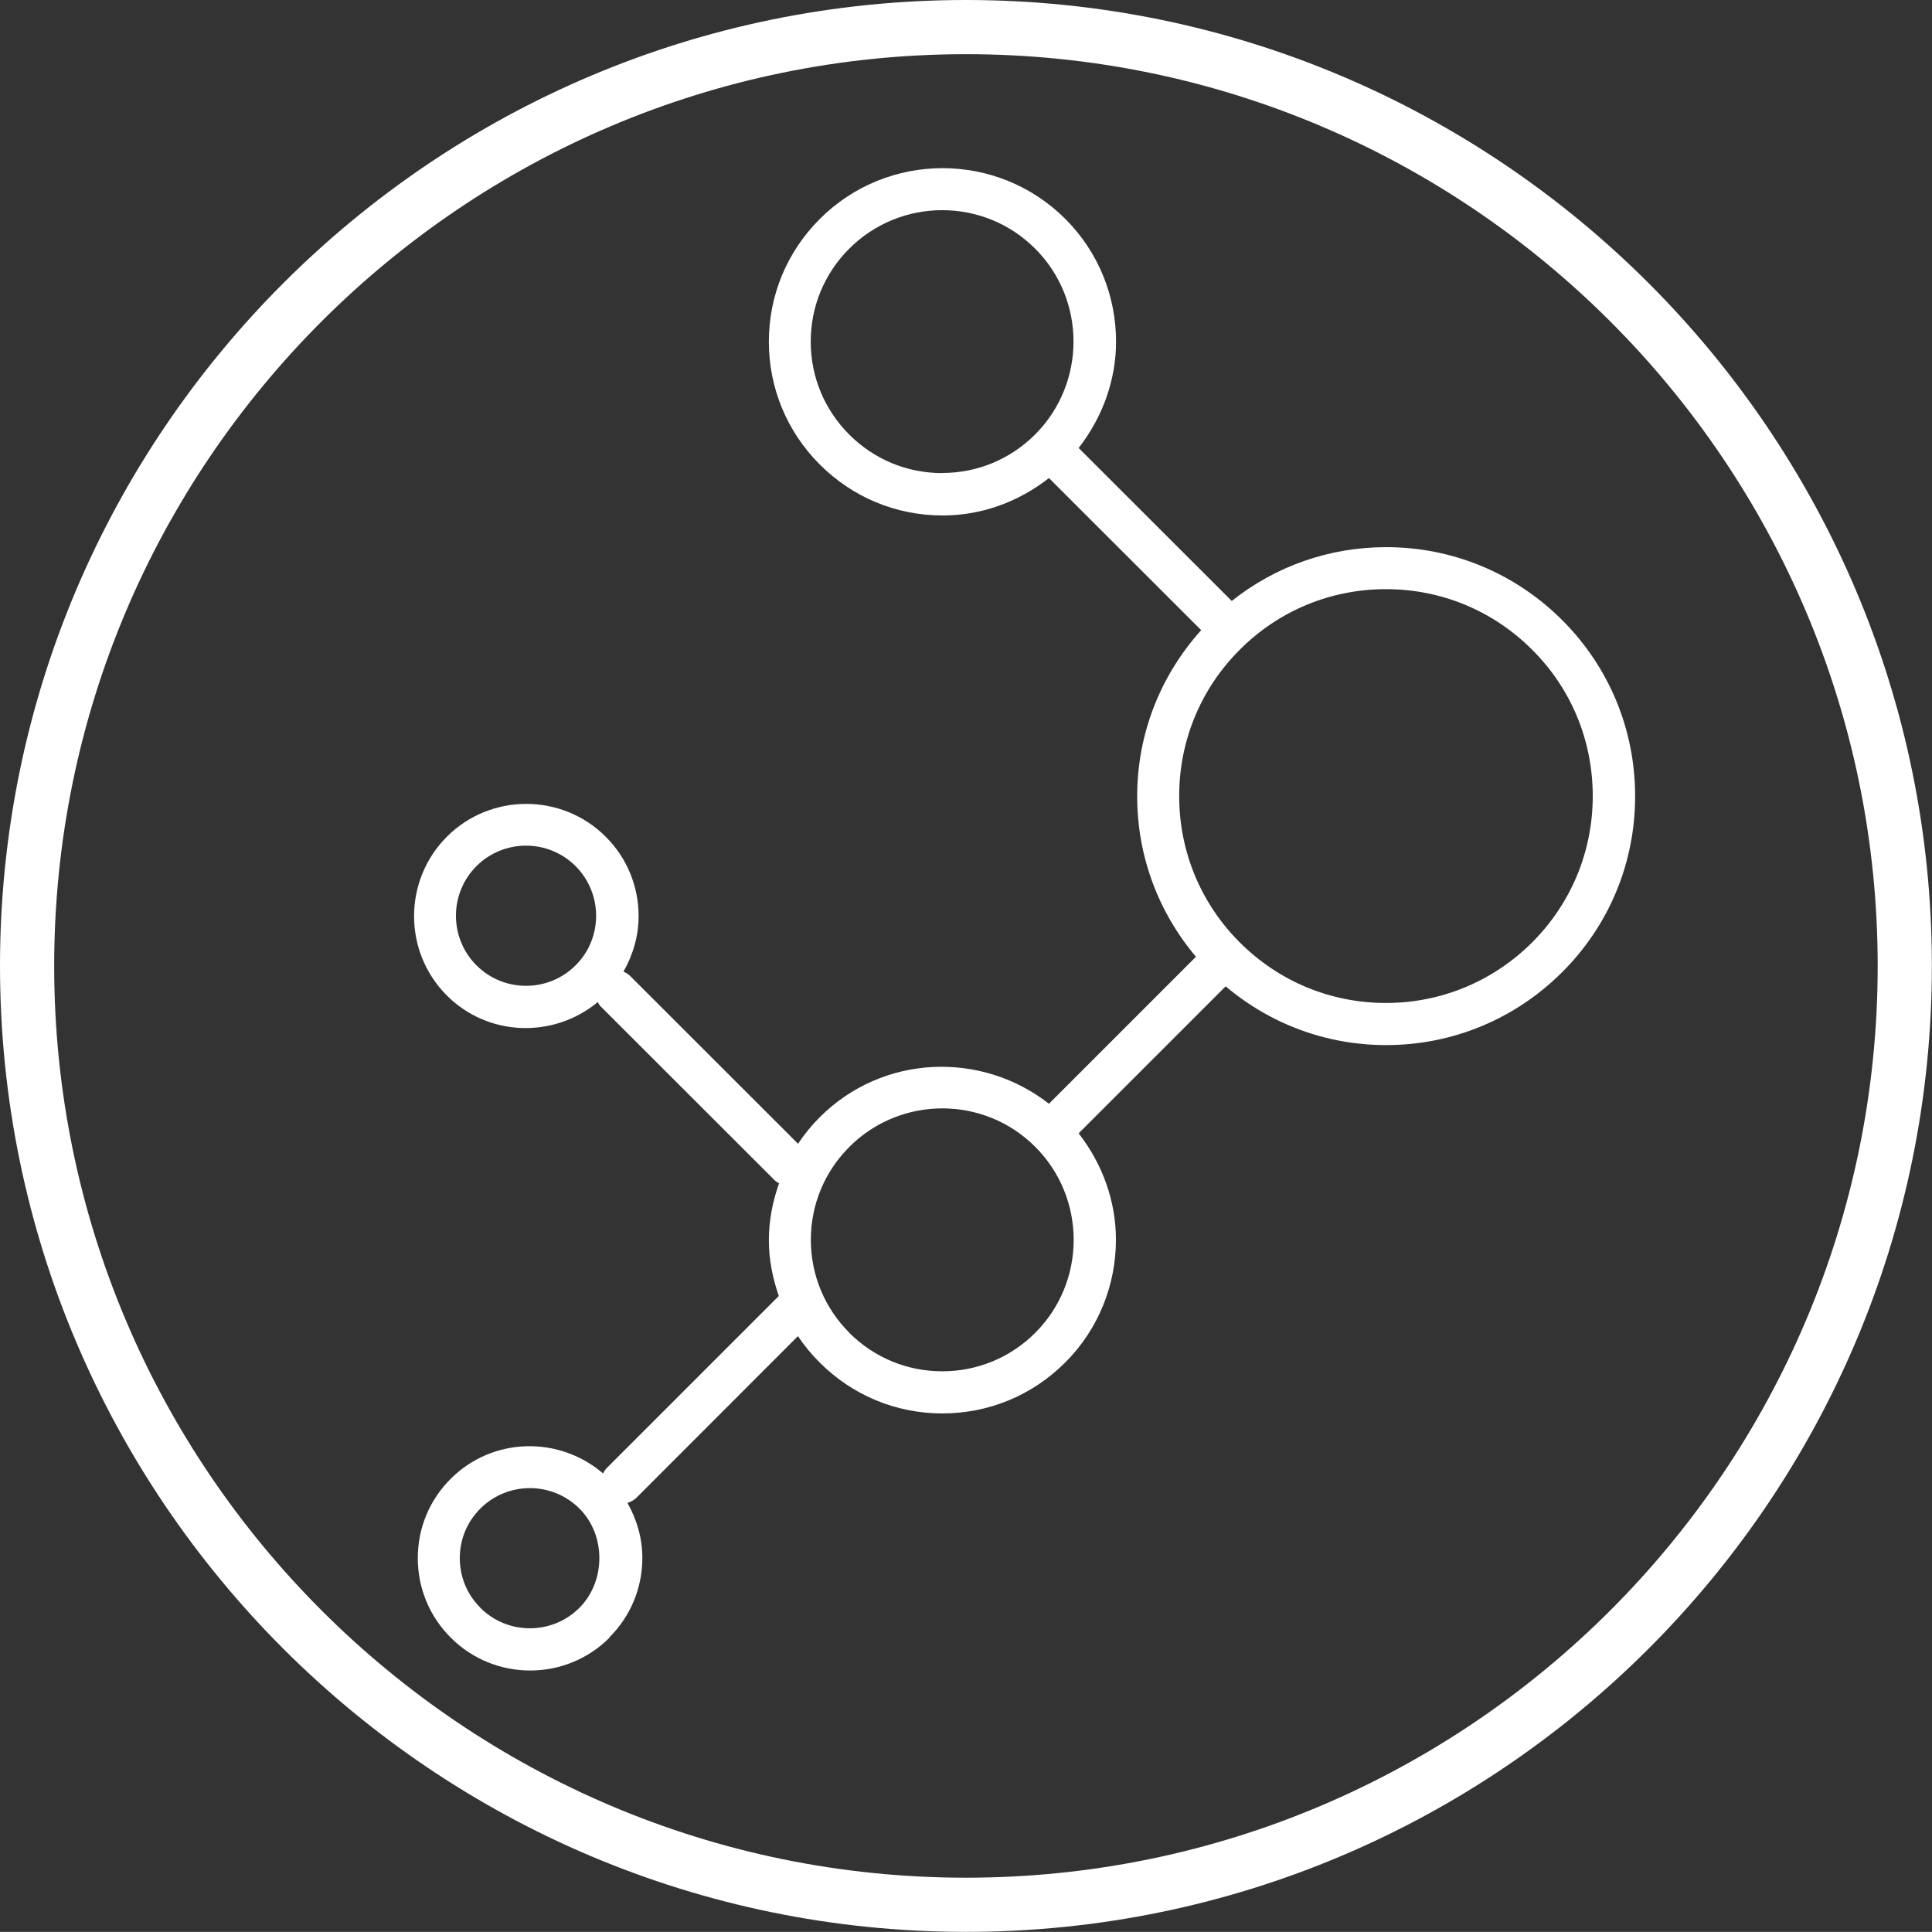 <?xml version="1.0" encoding="UTF-8"?><svg id="a" xmlns="http://www.w3.org/2000/svg" viewBox="0 0 155.47 155.46"><rect x="0" y="0" width="155.47" height="155.46" fill="#333333" stroke="none"/><defs><style>.b{fill:#fff;}</style></defs><path class="b" d="M77.73,155.46c42.86,0,77.73-34.87,77.73-77.73C155.47,34.87,120.6,0,77.73,0,34.87,0,0,34.87,0,77.73c0,42.87,34.87,77.73,77.73,77.73Zm0-4.36c-40.46,0-73.37-32.91-73.37-73.37,0-40.46,32.91-73.37,73.37-73.37,40.46,0,73.37,32.91,73.37,73.37,0,40.46-32.91,73.37-73.37,73.37Z"/><path class="b" d="M49.04,131.76c1.71-1.71,2.65-3.98,2.65-6.39,0-1.58-.44-3.09-1.2-4.43,.26-.08,.5-.2,.71-.4l13.01-13.02c.51,.76,1.09,1.47,1.75,2.12,2.63,2.64,6.14,4.1,9.87,4.1,3.73,0,7.24-1.45,9.89-4.1,2.72-2.72,4.08-6.3,4.08-9.88,0-3.04-1.04-6.04-3-8.56l11.83-11.83c3.61,3.05,8.13,4.73,12.91,4.73,5.35,0,10.38-2.09,14.17-5.87,3.79-3.78,5.87-8.81,5.87-14.16,0-5.36-2.09-10.39-5.87-14.17-3.79-3.78-8.82-5.87-14.17-5.87-4.57,0-8.9,1.53-12.42,4.33l-12.32-12.31c1.96-2.52,3.01-5.52,3.01-8.56,0-3.58-1.36-7.15-4.08-9.87-5.45-5.45-14.31-5.45-19.76,0-2.64,2.64-4.1,6.14-4.1,9.88,0,3.73,1.46,7.24,4.1,9.88,2.64,2.64,6.14,4.1,9.88,4.1,3.16,0,6.12-1.1,8.56-3.01l12.25,12.24c-3.31,3.68-5.15,8.38-5.15,13.37,0,4.78,1.68,9.3,4.73,12.91l-11.83,11.83c-5.48-4.28-13.4-3.96-18.44,1.08-.66,.66-1.25,1.38-1.75,2.14l-13.5-13.49c-.16-.16-.35-.28-.55-.36,.79-1.39,1.22-2.92,1.22-4.47,0-2.31-.88-4.63-2.65-6.39-3.52-3.52-9.26-3.52-12.78,0-3.52,3.53-3.52,9.26,0,12.78,3.32,3.32,8.59,3.47,12.14,.53,.07,.11,.12,.23,.21,.32l14.06,14.05c.09,.09,.21,.14,.32,.21-.51,1.46-.82,2.99-.82,4.57h0c0,1.57,.31,3.07,.8,4.5l-13.87,13.87c-.12,.12-.2,.27-.27,.41-3.55-3.05-8.9-2.93-12.26,.43-1.71,1.7-2.65,3.97-2.65,6.38h0c0,2.42,.94,4.69,2.65,6.4,3.52,3.53,9.26,3.53,12.78,0Zm-10.7-54.08c-1.1-1.1-1.65-2.55-1.65-3.99,0-1.44,.55-2.89,1.65-3.99,2.2-2.2,5.78-2.2,7.98,0,2.2,2.21,2.2,5.79,0,7.98-2.2,2.2-5.78,2.2-7.98,0Zm37.48-39.61c-2.83,0-5.48-1.1-7.48-3.1h0c-2-2-3.1-4.65-3.1-7.48,0-2.83,1.1-5.48,3.1-7.48,4.13-4.13,10.84-4.13,14.96,0,4.12,4.12,4.11,10.83,0,14.95,0,0,0,0,0,0,0,0,0,0,0,0-2,2-4.65,3.1-7.47,3.1Zm23.94,37.76c-3.14-3.14-4.87-7.32-4.87-11.77,0-4.45,1.73-8.63,4.87-11.77,3.14-3.15,7.32-4.88,11.77-4.88,4.45,0,8.62,1.73,11.77,4.88,3.15,3.14,4.87,7.32,4.87,11.77s-1.73,8.62-4.87,11.77c-3.15,3.14-7.32,4.88-11.77,4.88-4.45,0-8.62-1.73-11.77-4.88Zm-31.41,31.42c-2-2-3.1-4.66-3.1-7.48h0c0-2.83,1.1-5.48,3.1-7.48,4.13-4.13,10.84-4.13,14.96,0h0s0,0,0,0h0c4.12,4.13,4.12,10.84,0,14.96-2,2-4.66,3.1-7.49,3.1-2.82,0-5.48-1.1-7.48-3.1Zm-29.7,22.12c-1.07-1.07-1.65-2.48-1.65-3.99h0c0-1.51,.59-2.92,1.65-3.98,2.2-2.2,5.78-2.2,7.98,0,2.14,2.13,2.13,5.84,0,7.98-2.2,2.2-5.78,2.2-7.98,0Z"/></svg>